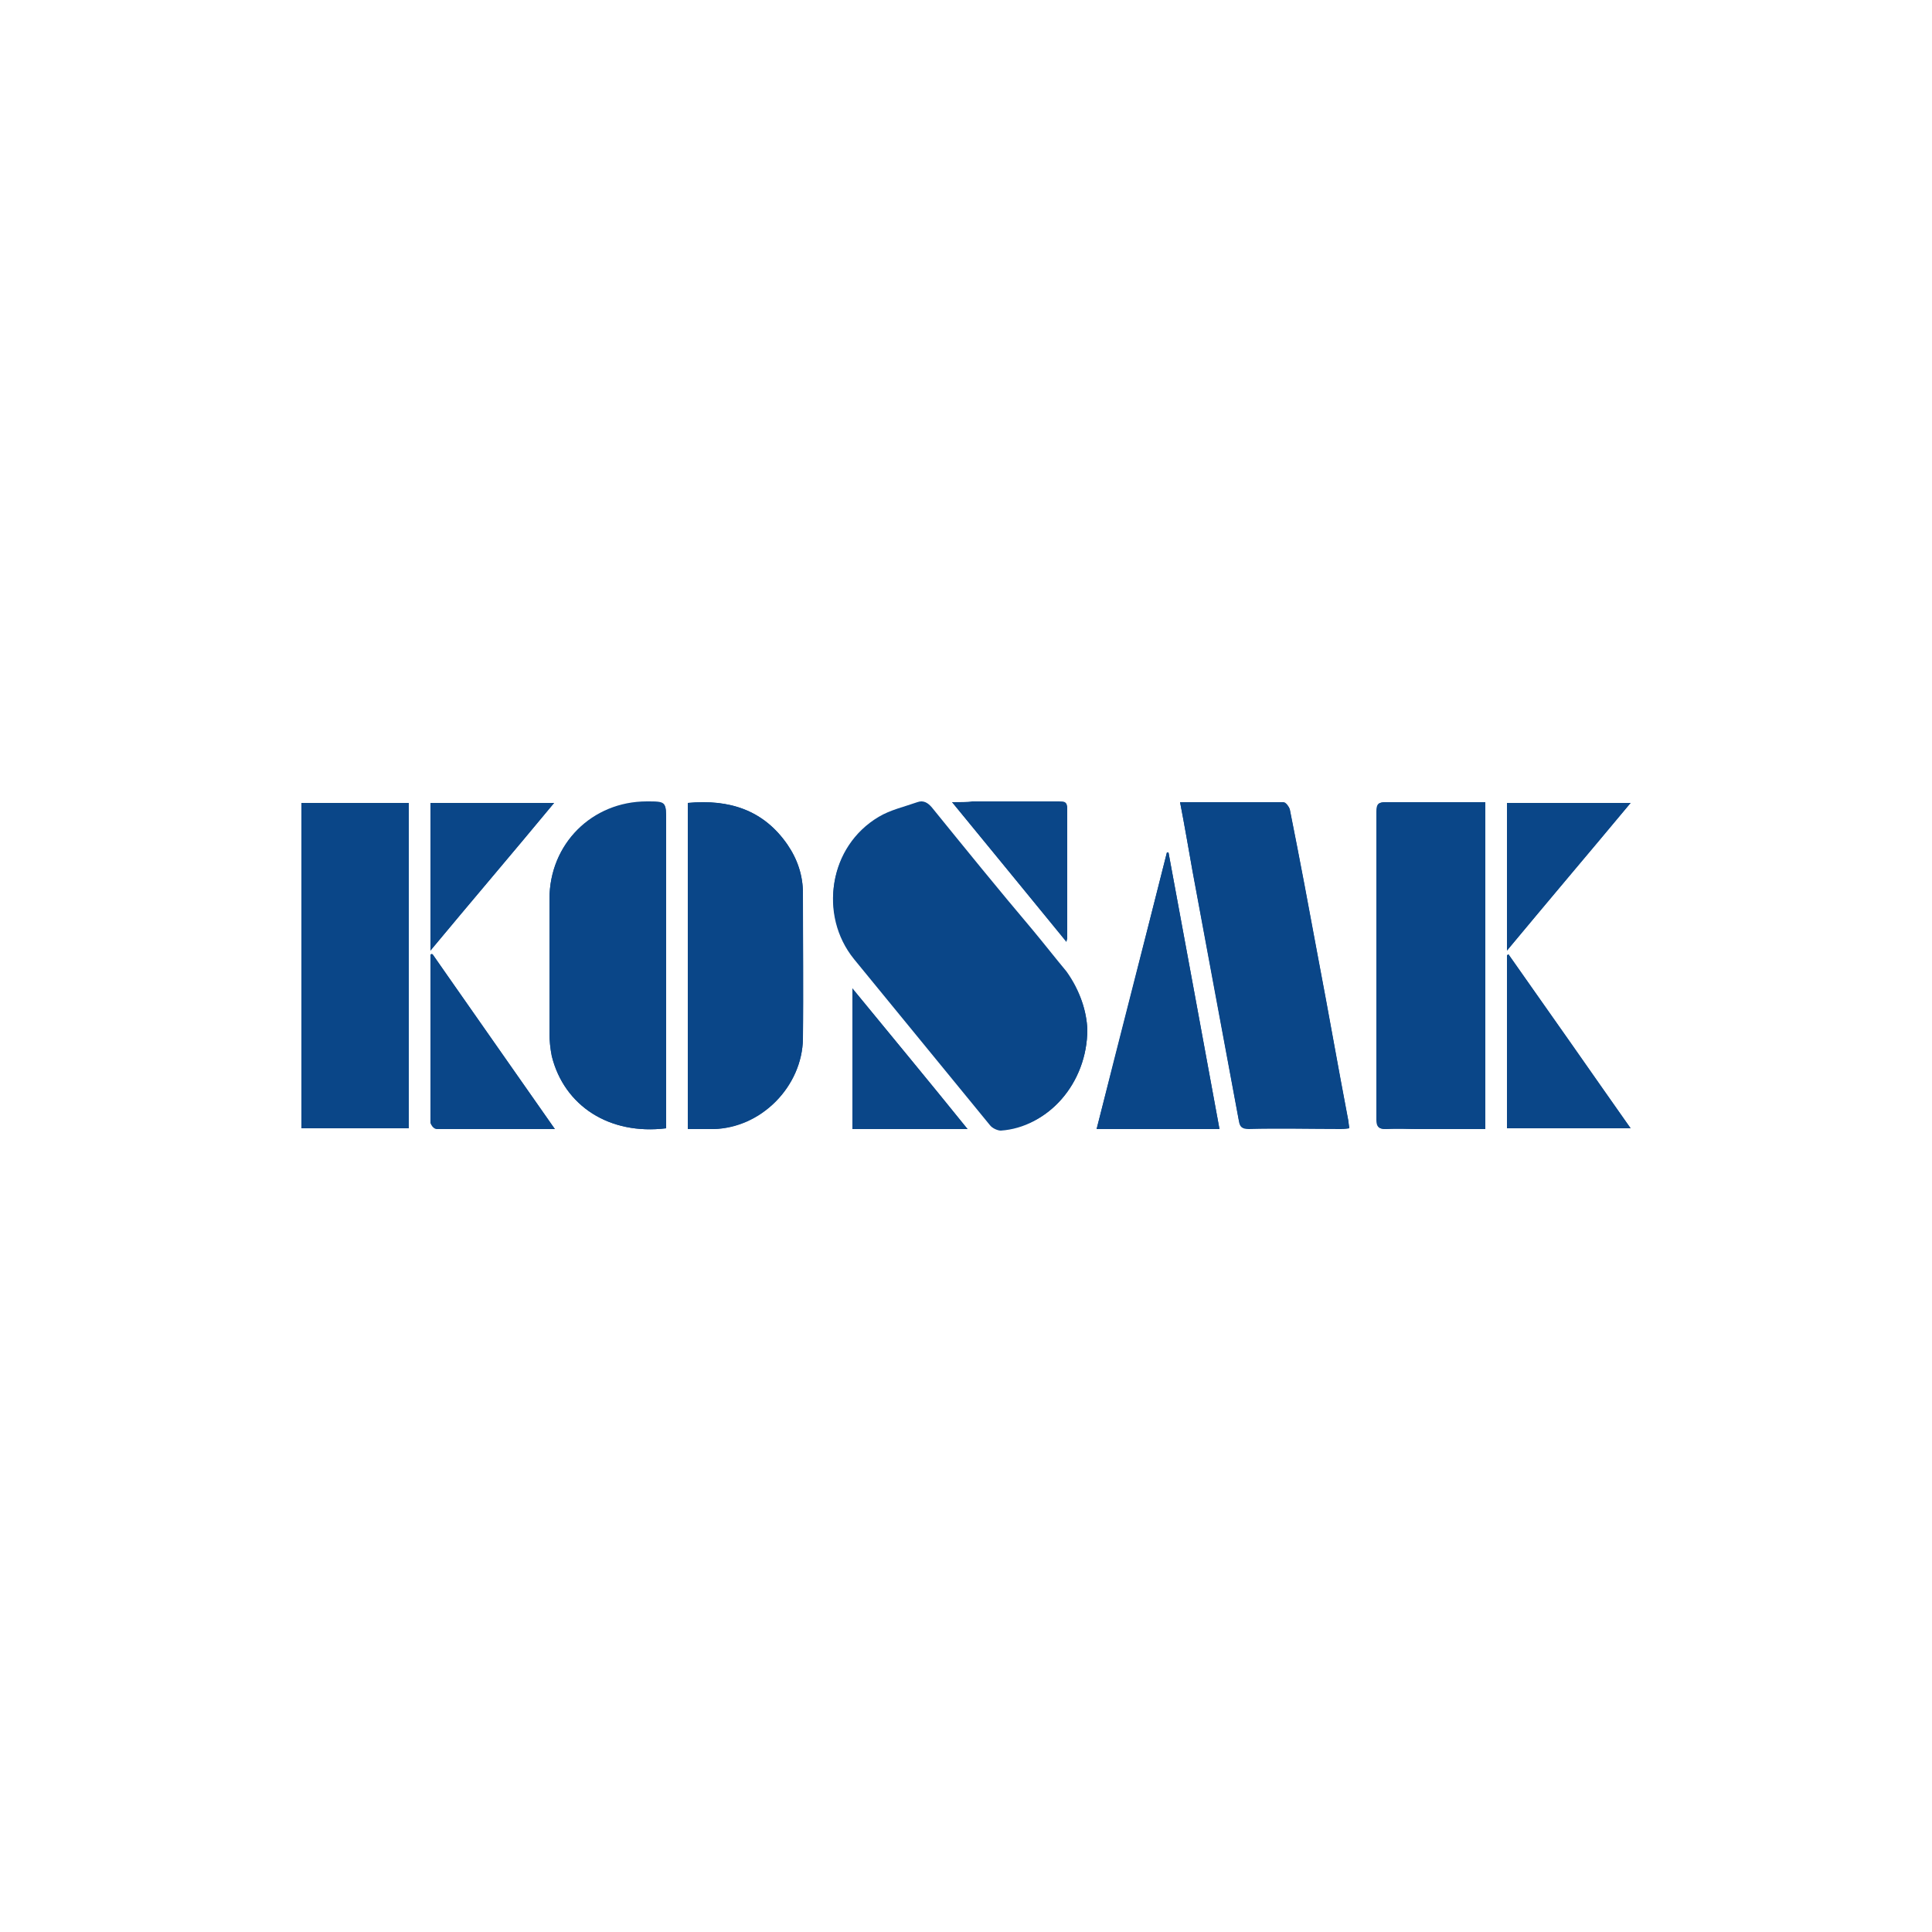 <?xml version="1.0" encoding="utf-8"?>
<!-- Generator: Adobe Illustrator 27.2.0, SVG Export Plug-In . SVG Version: 6.00 Build 0)  -->
<svg version="1.1" id="Layer_1" xmlns="http://www.w3.org/2000/svg" xmlns:xlink="http://www.w3.org/1999/xlink" x="0px" y="0px"
	 viewBox="0 0 250 250" style="enable-background:new 0 0 250 250;" xml:space="preserve">
<style type="text/css">
	.st0{fill:#0A4688;}
</style>
<g>
	<path class="st0" d="M140.7,133.2c-0.1-2.3-0.9-5-2.8-7.3c-1.5-1.8-2.9-3.6-4.4-5.4c-4.3-5.3-8.7-10.5-13-15.8
		c-0.5-0.6-1.1-1-1.9-0.7c-1.7,0.6-3.5,0.9-5,1.9c-6.3,3.8-7.7,12.5-3.1,18.2c5.9,7.2,11.7,14.3,17.6,21.5c0.3,0.4,1,0.7,1.4,0.7
		C135.5,145.9,140.7,140.2,140.7,133.2z M192.2,146.1c0-14.2,0-28.2,0-42.3c-4.3,0-8.6,0-12.8,0c-0.9,0-1.3,0.2-1.2,1.2
		c0,5.7,0,11.3,0,17c0,7.6,0,15.3,0,22.9c0,0.9,0.2,1.2,1.2,1.2c1.5-0.1,3,0,4.5,0C186.6,146.1,189.4,146.1,192.2,146.1z
		 M152.7,103.8c0.6,3.1,1.1,6,1.6,8.9c2,10.8,4,21.6,6,32.3c0.1,0.8,0.4,1.1,1.3,1.1c4-0.1,7.9,0,11.9,0c0.3,0,0.7,0,1.1-0.1
		c-0.1-0.5-0.1-0.9-0.2-1.3c-1.3-6.8-2.5-13.7-3.8-20.5c-1.2-6.5-2.4-12.9-3.7-19.4c-0.1-0.4-0.5-0.9-0.8-0.9
		C161.7,103.8,157.3,103.8,152.7,103.8z M39,103.9c0,14.1,0,28.1,0,42.1c4.7,0,9.3,0,13.9,0c0-14.1,0-28.1,0-42.1
		C48.3,103.9,43.7,103.9,39,103.9z M86.2,146c0-0.6,0-1.1,0-1.6c0-12.7,0-25.3,0-38c0-2.6,0-2.6-2.5-2.6c-7.1,0-12.6,5.4-12.6,12.6
		c0,5.8,0,11.5,0,17.3c0,1,0.1,2,0.3,3C73,143.1,78.9,146.9,86.2,146z M89,103.9c0,14.1,0,28.1,0,42.2c1.2,0,2.3,0,3.3,0
		c6.2-0.2,11.5-5.5,11.6-11.7c0.1-6.3,0-12.5,0-18.8c0-2.3-0.7-4.4-2-6.3C98.8,104.8,94.4,103.4,89,103.9z M151.2,110.3
		c-0.1,0-0.1,0-0.2,0c-3,11.9-6.1,23.8-9.1,35.8c5.4,0,10.6,0,15.9,0C155.6,134.1,153.4,122.2,151.2,110.3z M71.8,146.1
		c-5.4-7.7-10.6-15.2-15.9-22.7c-0.1,0.1-0.2,0.1-0.2,0.1c0,7.3,0,14.6,0,21.8c0,0.2,0.5,0.7,0.7,0.7
		C61.4,146.1,66.4,146.1,71.8,146.1z M195,146c5.4,0,10.6,0,16,0c-5.3-7.6-10.5-15-15.8-22.5c-0.1,0-0.1,0.1-0.2,0.1
		C195,131.1,195,138.5,195,146z M55.7,123c5.4-6.5,10.7-12.7,16-19.1c-5.4,0-10.7,0-16,0C55.7,110.2,55.7,116.4,55.7,123z M195,123
		c5.4-6.5,10.6-12.7,16-19.1c-5.5,0-10.7,0-16,0C195,110.2,195,116.4,195,123z M123.2,103.8c5.1,6.2,9.9,12.1,14.8,18
		c0.1-0.3,0.1-0.4,0.1-0.5c0-5.6,0-11.1,0-16.7c0-0.9-0.4-0.9-1.1-0.9c-3.7,0-7.5,0-11.2,0C125.1,103.8,124.3,103.8,123.2,103.8z
		 M125.2,146.1c-5-6.2-9.9-12.1-14.9-18.2c0,6.2,0,12.2,0,18.2C115.3,146.1,120.1,146.1,125.2,146.1z"/>
	<path class="st0" d="M140.7,133.2c0,7-5.1,12.7-11.1,12.9c-0.5,0-1.1-0.3-1.4-0.7c-5.9-7.1-11.7-14.3-17.6-21.5
		c-4.7-5.7-3.3-14.4,3.1-18.2c1.5-0.9,3.3-1.3,5-1.9c0.8-0.3,1.4,0.1,1.9,0.7c4.3,5.3,8.6,10.6,13,15.8c1.5,1.8,2.9,3.6,4.4,5.4
		C139.8,128.2,140.6,130.9,140.7,133.2z"/>
	<path class="st0" d="M192.2,146.1c-2.8,0-5.6,0-8.4,0c-1.5,0-3-0.1-4.5,0c-0.9,0-1.2-0.3-1.2-1.2c0-7.6,0-15.3,0-22.9
		c0-5.7,0-11.3,0-17c0-1,0.3-1.2,1.2-1.2c4.2,0,8.5,0,12.8,0C192.2,117.9,192.2,131.9,192.2,146.1z"/>
	<path class="st0" d="M152.7,103.8c4.6,0,9,0,13.4,0c0.3,0,0.7,0.6,0.8,0.9c1.3,6.5,2.5,12.9,3.7,19.4c1.3,6.8,2.5,13.7,3.8,20.5
		c0.1,0.4,0.1,0.8,0.2,1.3c-0.4,0-0.8,0.1-1.1,0.1c-4,0-7.9,0-11.9,0c-0.8,0-1.1-0.3-1.3-1.1c-2-10.8-4-21.6-6-32.3
		C153.8,109.9,153.3,106.9,152.7,103.8z"/>
	<path class="st0" d="M39,103.9c4.7,0,9.3,0,13.9,0c0,14.1,0,28,0,42.1c-4.6,0-9.2,0-13.9,0C39,132,39,118,39,103.9z"/>
	<path class="st0" d="M86.2,146c-7.4,0.9-13.2-2.9-14.8-9.4c-0.2-1-0.3-2-0.3-3c0-5.8,0-11.5,0-17.3c0-7.1,5.5-12.6,12.6-12.6
		c2.5,0,2.5,0,2.5,2.6c0,12.7,0,25.3,0,38C86.2,144.9,86.2,145.4,86.2,146z"/>
	<path class="st0" d="M89,103.9c5.3-0.5,9.8,0.9,12.9,5.4c1.3,1.9,2,4,2,6.3c0,6.3,0,12.5,0,18.8c-0.1,6.2-5.4,11.6-11.6,11.7
		c-1.1,0-2.2,0-3.3,0C89,132,89,118,89,103.9z"/>
	<path class="st0" d="M151.2,110.3c2.2,11.9,4.4,23.8,6.6,35.8c-5.3,0-10.5,0-15.9,0c3.1-12,6.1-23.9,9.1-35.8
		C151.1,110.3,151.2,110.3,151.2,110.3z"/>
	<path class="st0" d="M71.8,146.1c-5.3,0-10.3,0-15.3,0c-0.3,0-0.7-0.4-0.7-0.7c0-7.3,0-14.6,0-21.8c0,0,0.1,0,0.2-0.1
		C61.1,130.9,66.4,138.4,71.8,146.1z"/>
	<path class="st0" d="M195,146c0-7.5,0-14.9,0-22.4c0.1,0,0.1-0.1,0.2-0.1c5.2,7.4,10.4,14.9,15.8,22.5C205.6,146,200.4,146,195,146
		z"/>
	<path class="st0" d="M55.7,123c0-6.6,0-12.8,0-19.1c5.3,0,10.6,0,16,0C66.4,110.3,61.1,116.5,55.7,123z"/>
	<path class="st0" d="M195,123c0-6.5,0-12.8,0-19.1c5.3,0,10.5,0,16,0C205.7,110.3,200.4,116.5,195,123z"/>
	<path class="st0" d="M123.2,103.8c1.1,0,1.9,0,2.6,0c3.7,0,7.5,0,11.2,0c0.6,0,1.1,0,1.1,0.9c0,5.6,0,11.1,0,16.7
		c0,0.1-0.1,0.2-0.1,0.5C133.1,115.9,128.3,110,123.2,103.8z"/>
	<path class="st0" d="M125.2,146.1c-5.1,0-10,0-14.9,0c0-6,0-12,0-18.2C115.3,134,120.2,139.9,125.2,146.1z"/>
</g>
</svg>
